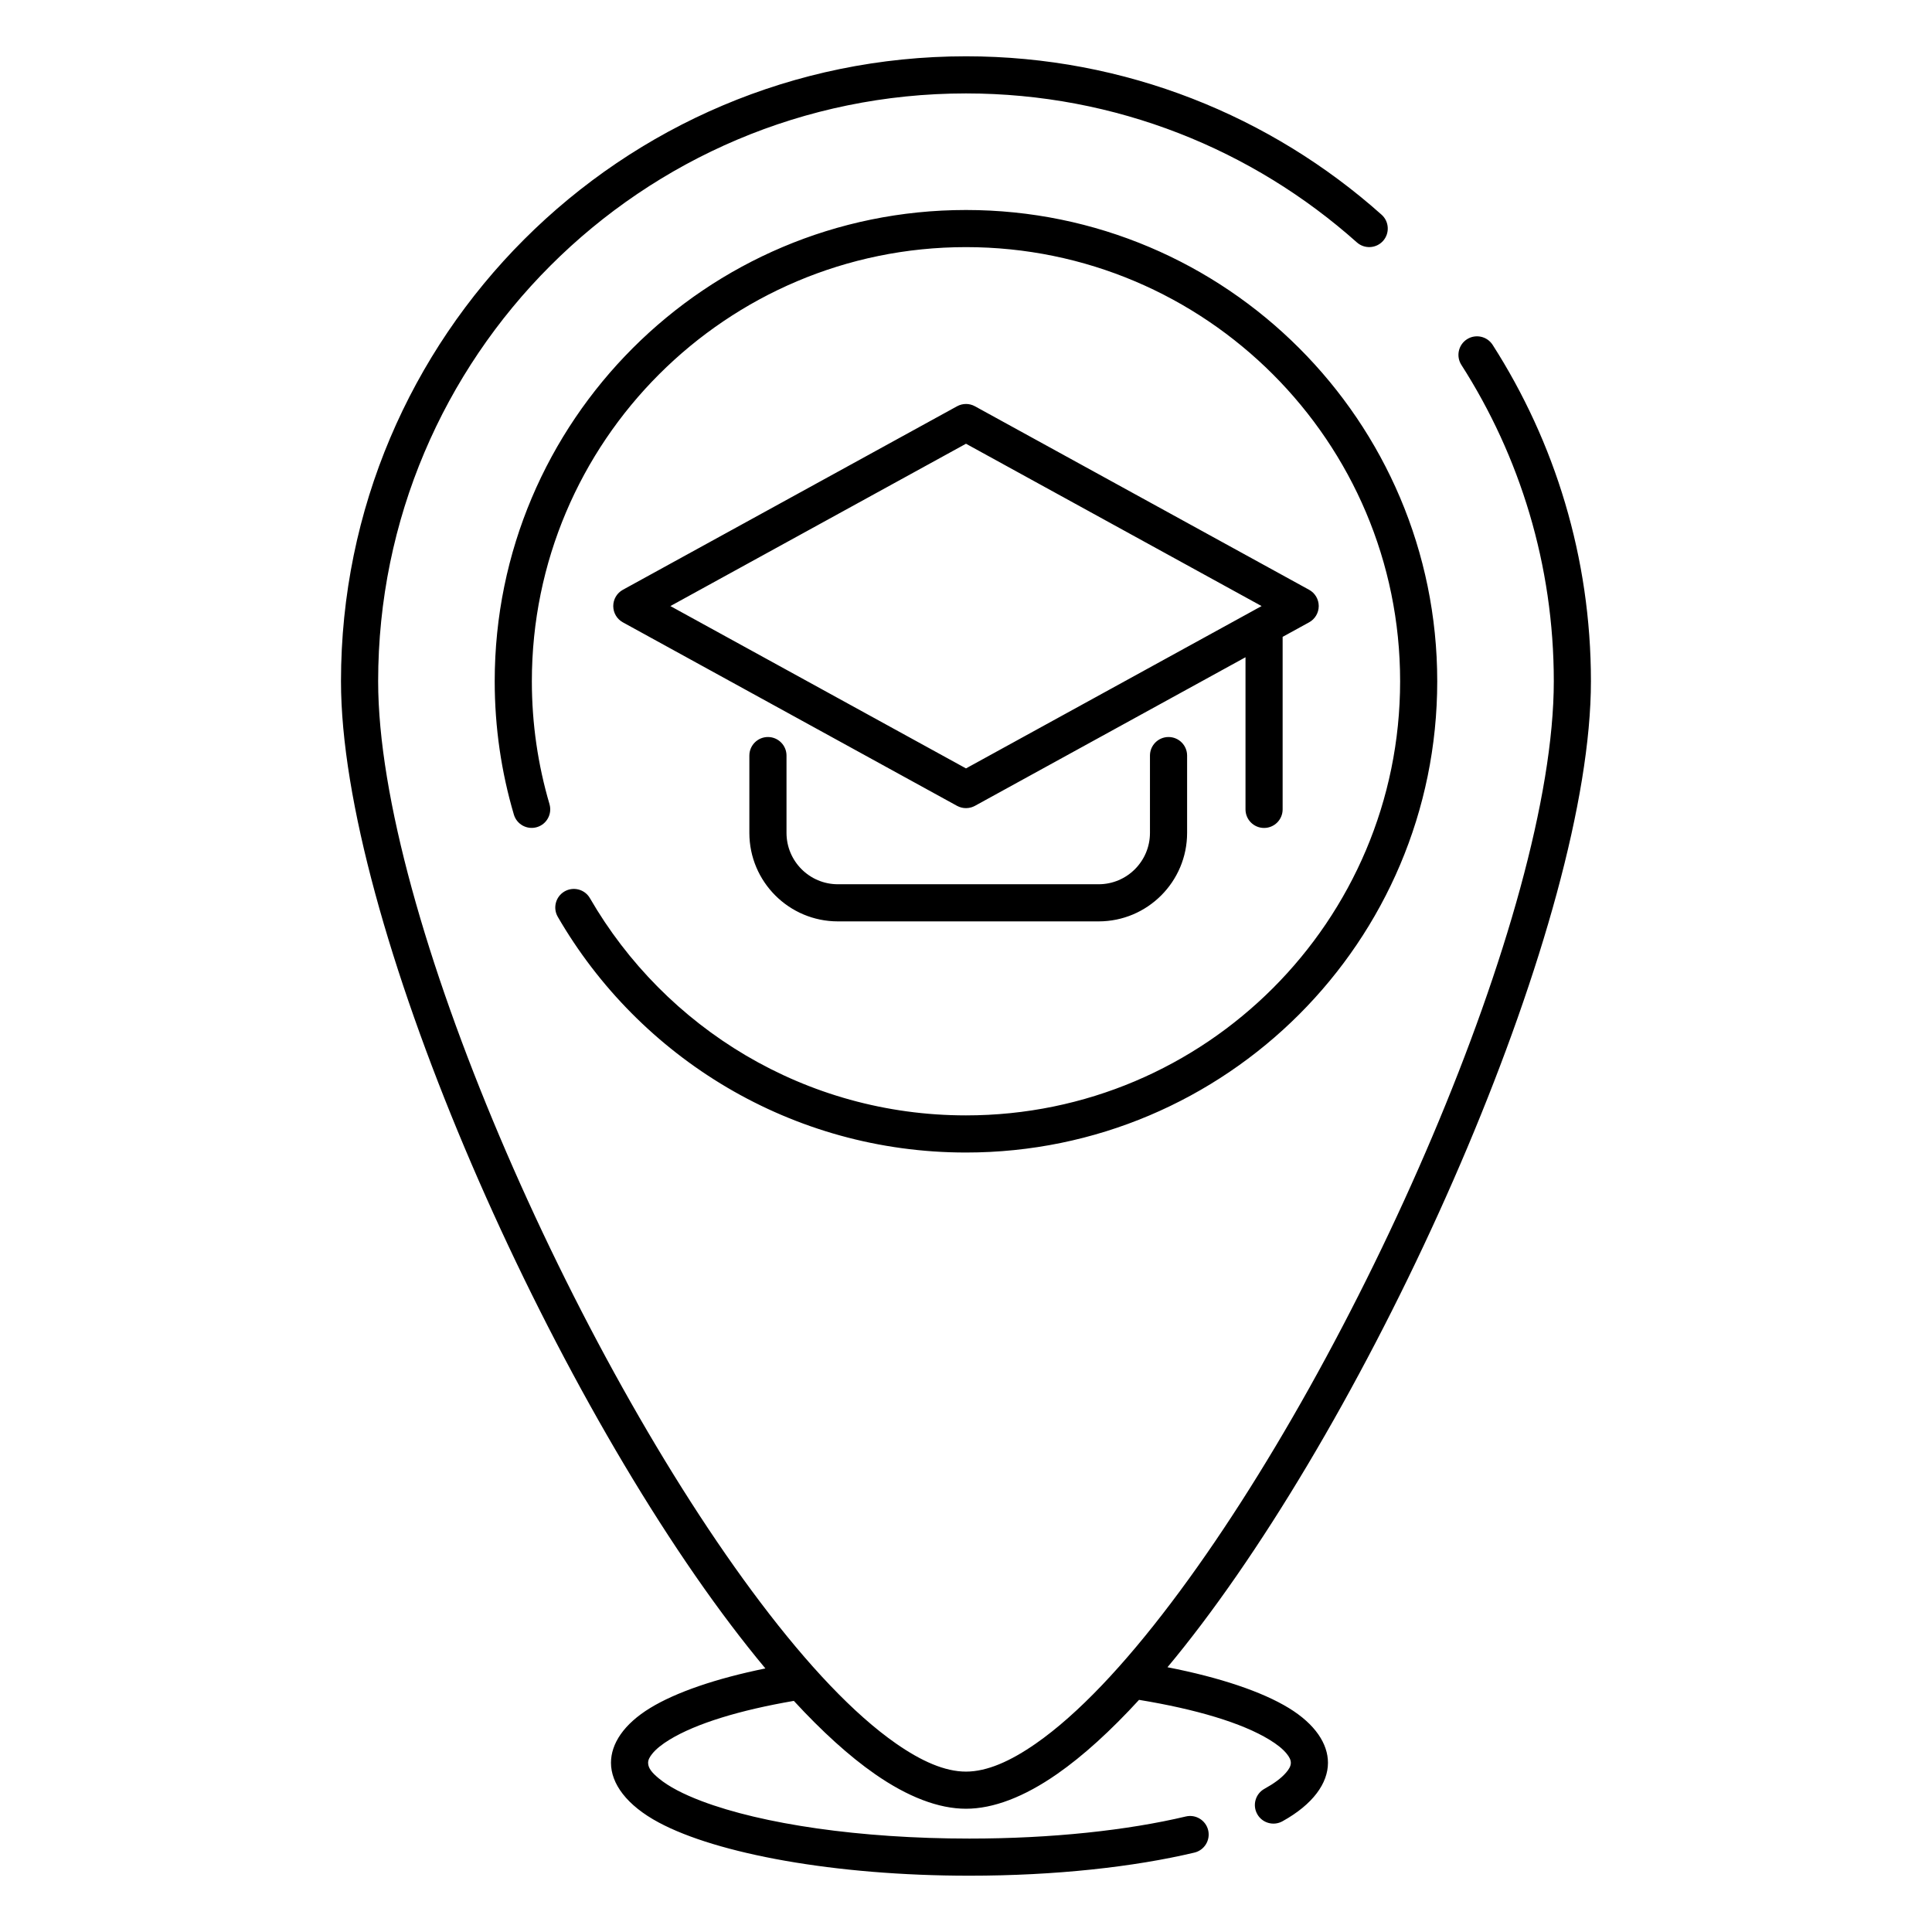 <?xml version="1.0" encoding="UTF-8"?>
<!-- Uploaded to: ICON Repo, www.svgrepo.com, Generator: ICON Repo Mixer Tools -->
<svg fill="#000000" width="800px" height="800px" version="1.1" viewBox="144 144 512 512" xmlns="http://www.w3.org/2000/svg">
 <path d="m346.85 586.15c-13.137 2.676-23.703 6.316-30.512 10.465-7.055 4.301-10.422 9.512-10.422 14.547 0 5.492 4.133 11.258 12.664 15.82 15.438 8.262 46.516 14.098 82.34 14.098 22.742 0 43.562-2.312 59.602-6.121 2.648-0.625 4.281-3.277 3.66-5.922-0.629-2.641-3.285-4.277-5.922-3.652-15.438 3.66-35.465 5.856-57.34 5.856-29.113 0-54.945-3.863-70.945-9.918-4.859-1.84-8.746-3.84-11.395-6.043-1.625-1.355-2.824-2.609-2.824-4.117 0-0.812 0.434-1.559 1.035-2.324 1.062-1.344 2.656-2.594 4.664-3.82 7.055-4.293 18.598-7.809 32.922-10.27 7.422 8.055 14.652 14.641 21.492 19.395 8.68 6.043 16.875 9.191 24.129 9.191 7.25 0 15.449-3.148 24.125-9.191 6.918-4.809 14.23-11.484 21.738-19.664 15.105 2.477 27.266 6.106 34.566 10.57 2 1.219 3.582 2.465 4.637 3.801 0.598 0.762 1.023 1.504 1.023 2.312 0 0.926-0.543 1.762-1.289 2.625-1.301 1.508-3.25 2.906-5.699 4.262-2.379 1.312-3.246 4.309-1.926 6.688 1.309 2.375 4.309 3.238 6.68 1.926 8.148-4.504 12.074-10.125 12.074-15.5 0-5.019-3.348-10.215-10.363-14.512-7.082-4.328-18.254-8.105-32.168-10.816 2.945-3.523 5.894-7.254 8.859-11.168 50.449-66.68 103.36-187.32 103.36-250.13 0-32.809-9.566-63.402-26.047-89.145-1.469-2.285-4.508-2.953-6.801-1.488-2.281 1.461-2.953 4.508-1.484 6.797 15.496 24.207 24.492 52.98 24.492 83.836 0 61.359-52.086 179.05-101.38 244.19-12.445 16.461-24.688 29.539-35.895 37.34-6.703 4.664-12.91 7.426-18.508 7.426-5.602 0-11.809-2.762-18.512-7.426-11.207-7.801-23.449-20.879-35.895-37.34-49.289-65.141-101.37-182.83-101.37-244.19 0-85.977 69.805-155.78 155.78-155.78 39.754 0 76.051 14.926 103.59 39.477 2.027 1.809 5.137 1.629 6.949-0.398 1.801-2.027 1.621-5.141-0.406-6.945-29.273-26.102-67.867-41.973-110.14-41.973-91.406 0-165.62 74.211-165.62 165.62 0 62.809 52.906 183.45 103.36 250.13 3.051 4.031 6.09 7.867 9.109 11.484zm-57.23-229.06c-3.039-10.324-4.672-21.25-4.672-32.551 0-63.5 51.551-115.05 115.05-115.05 63.496 0 115.05 51.551 115.05 115.05s-51.551 115.05-115.05 115.05c-42.57 0-79.766-23.164-99.66-57.562-1.359-2.348-4.371-3.152-6.723-1.793-2.352 1.359-3.156 4.371-1.801 6.723 21.609 37.336 61.984 62.473 108.18 62.473 68.93 0 124.89-55.961 124.89-124.89 0-68.93-55.957-124.89-124.89-124.89s-124.89 55.961-124.89 124.89c0 12.27 1.77 24.129 5.078 35.332 0.766 2.606 3.5 4.098 6.109 3.328 2.609-0.766 4.094-3.504 3.324-6.109zm52.969-12.855v20.488c0 12.945 10.512 23.453 23.461 23.453h69.098c12.938 0 23.449-10.508 23.449-23.453v-20.488c0-2.715-2.207-4.918-4.922-4.918-2.715 0-4.922 2.203-4.922 4.918v20.488c0 7.512-6.098 13.613-13.605 13.613h-69.098c-7.519 0-13.617-6.102-13.617-13.613v-20.488c0-2.715-2.207-4.918-4.922-4.918-2.715 0-4.922 2.203-4.922 4.918zm57.41-93.176c-0.809 0-1.617 0.195-2.371 0.609l-88.562 48.633c-1.574 0.863-2.547 2.516-2.547 4.312 0 1.793 0.973 3.449 2.547 4.312l88.562 48.633c0.754 0.41 1.562 0.605 2.371 0.605h0.027c0.465-0.004 0.926-0.07 1.359-0.199 0.344-0.102 0.668-0.238 0.984-0.406l71.703-39.379v40.32c0 2.715 2.203 4.918 4.922 4.918 2.715 0 4.918-2.203 4.918-4.918v-45.723l7.016-3.852c1.574-0.863 2.551-2.519 2.551-4.312 0-1.797-0.977-3.449-2.551-4.312l-88.559-48.633c-0.758-0.414-1.566-0.609-2.371-0.609zm-78.34 53.555 78.34 43.02 76.594-42.062c0.027-0.012 0.047-0.027 0.07-0.043l1.672-0.914-78.336-43.02z" fill-rule="evenodd"/>
</svg>